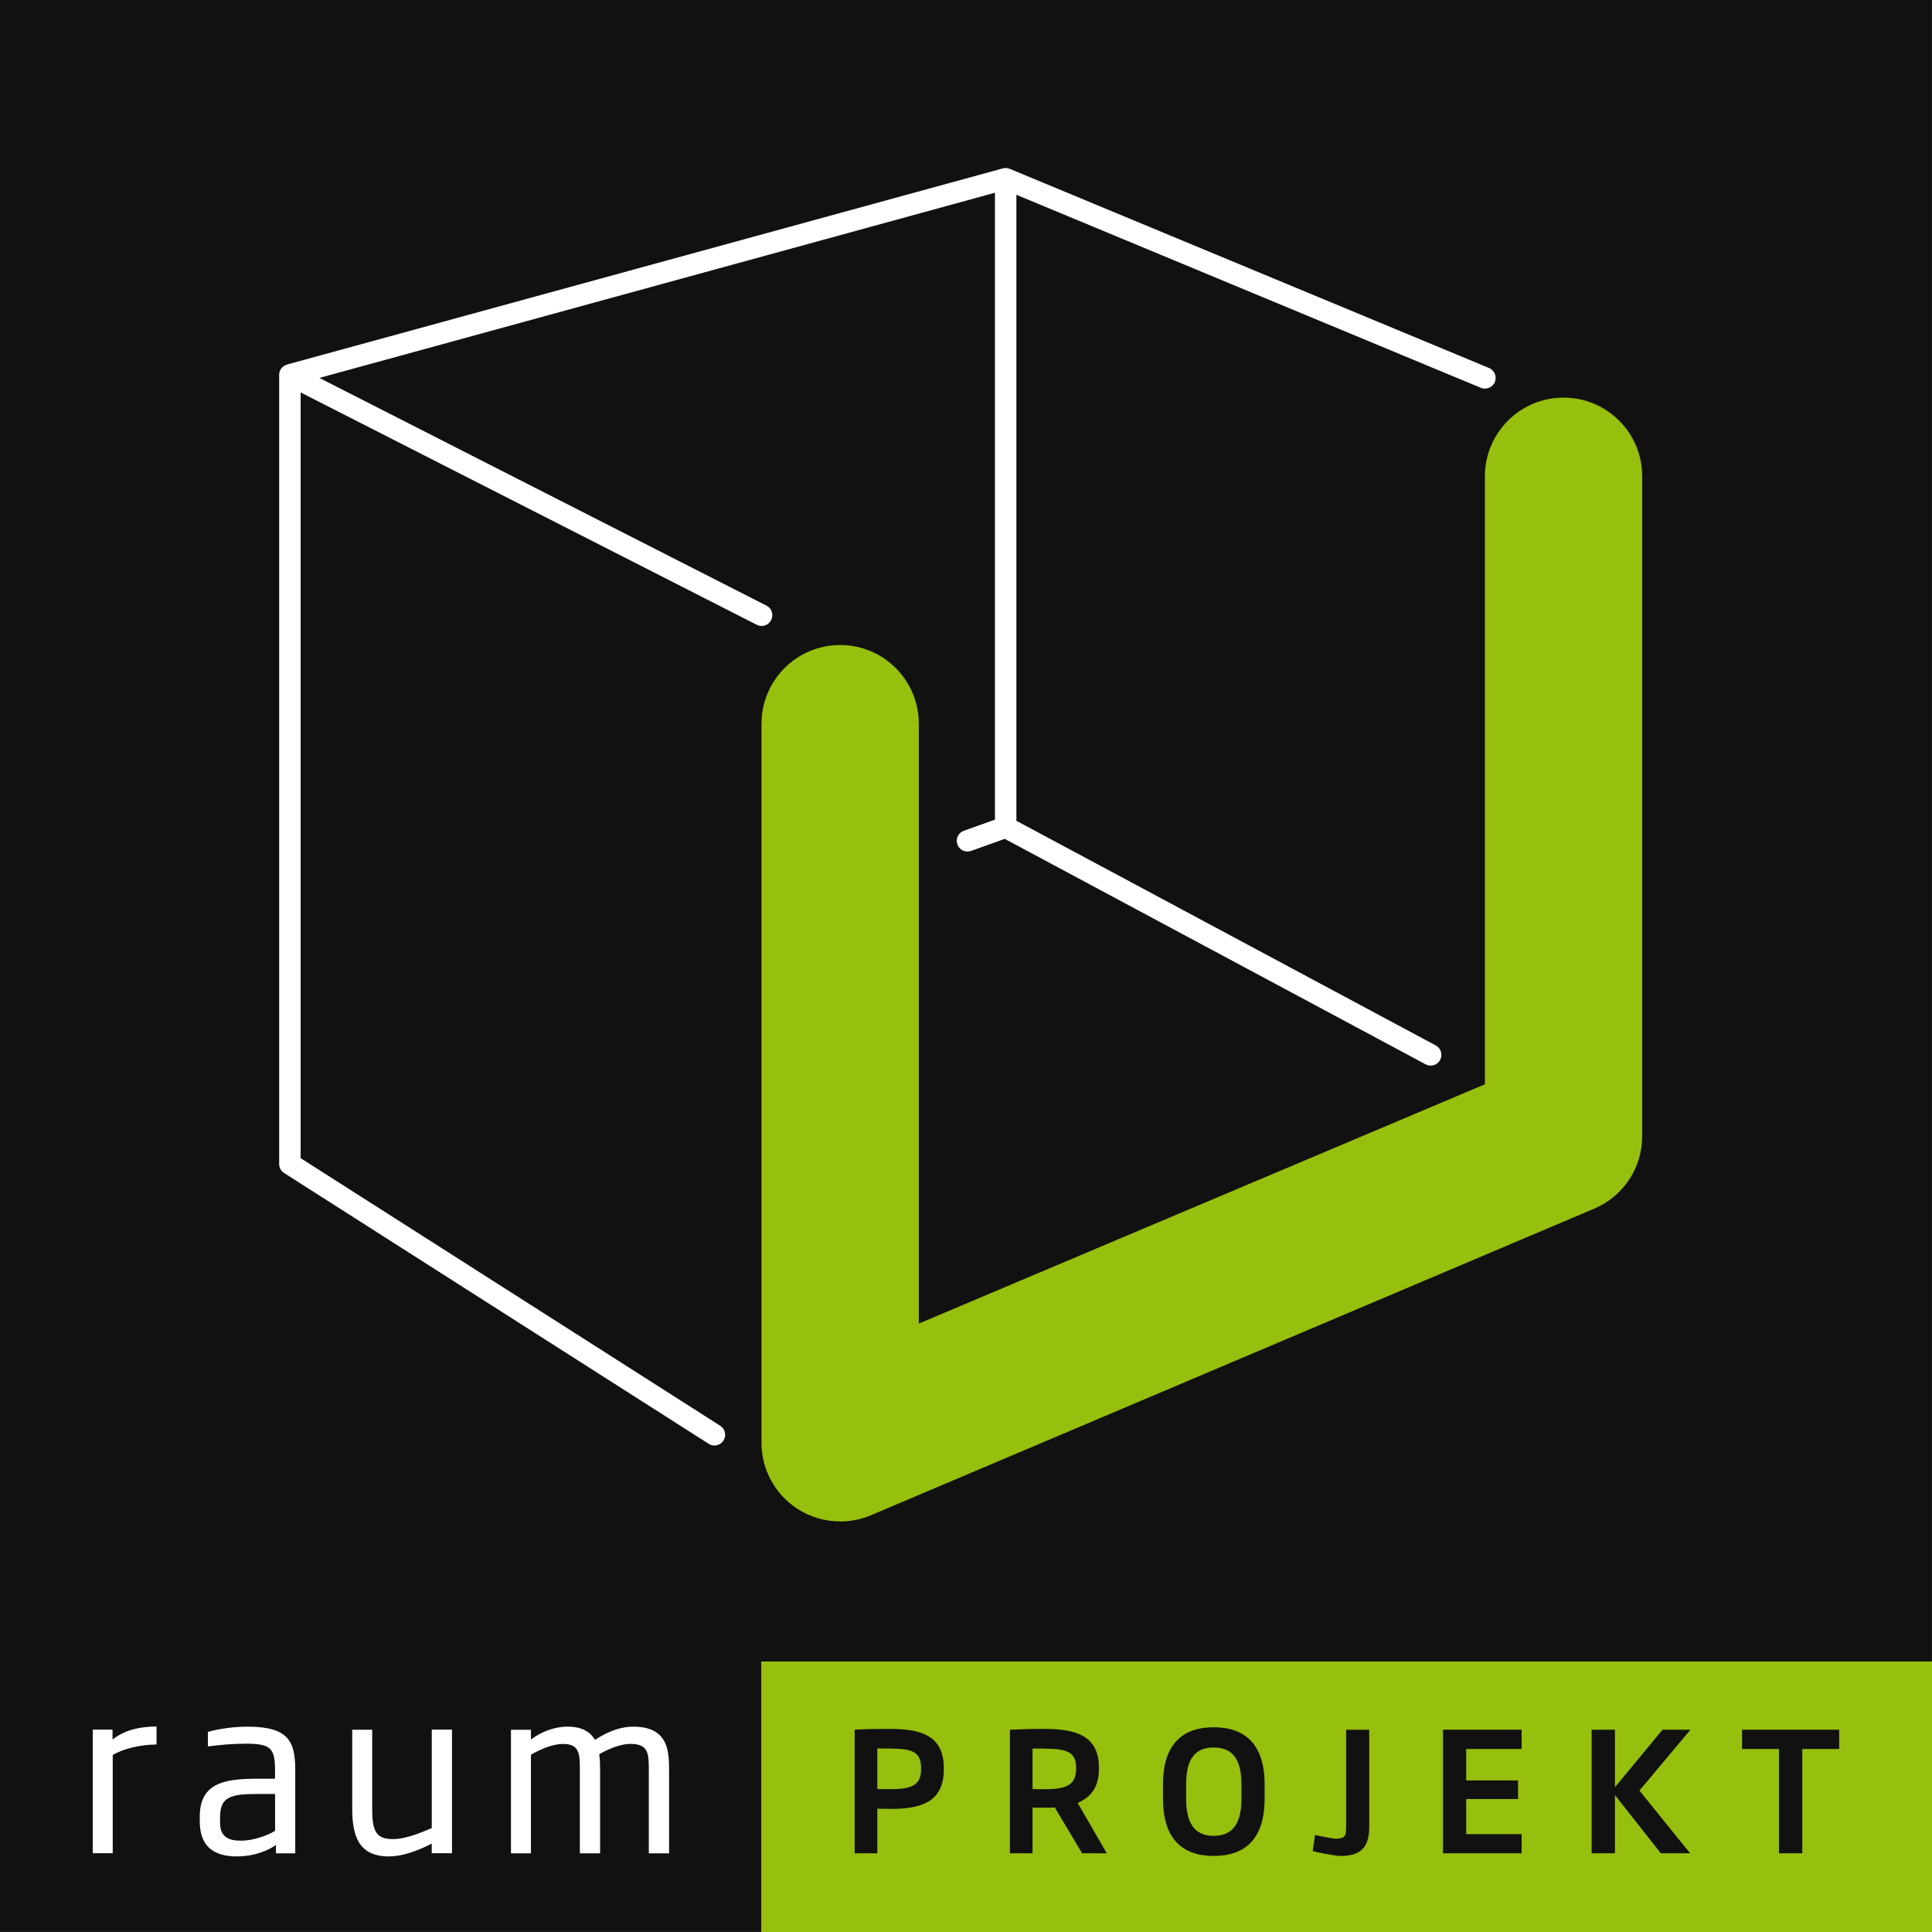 <?xml version="1.0" encoding="UTF-8"?>
<svg width="512px" height="512px" viewBox="0 0 512 512" version="1.1" xmlns="http://www.w3.org/2000/svg" xmlns:xlink="http://www.w3.org/1999/xlink">
    <rect x="0" y="0" width="512" height="512" fill="#808080" stroke="none"/>
    <title>logo</title>
    <g stroke="none" stroke-width="1" fill="none" fill-rule="evenodd">
        <g fill-rule="nonzero">
            <rect fill="#111111" x="0" y="0" width="511.982" height="511.982"></rect>
            <rect fill="#97BF0D" x="201.733" y="440.312" width="310.267" height="71.688"></rect>
            <path d="M394.598,97.516 L267.587,44.739 C267.587,44.739 267.424,44.703 267.352,44.667 C267.225,44.631 267.099,44.577 266.973,44.559 C266.864,44.559 266.774,44.559 266.666,44.541 C266.539,44.541 266.431,44.541 266.304,44.541 C266.196,44.541 266.106,44.577 265.997,44.595 C265.907,44.595 265.817,44.595 265.744,44.631 L76.04,96.613 L76.004,96.613 C76.004,96.613 75.914,96.667 75.86,96.685 C75.697,96.739 75.535,96.812 75.39,96.902 C75.372,96.902 75.336,96.92 75.318,96.938 C75.282,96.956 75.264,96.992 75.228,97.01 C75.083,97.101 74.975,97.209 74.848,97.317 C74.794,97.354 74.758,97.408 74.722,97.444 C74.577,97.606 74.451,97.769 74.343,97.968 C74.343,97.986 74.325,98.022 74.307,98.04 C74.216,98.202 74.144,98.383 74.09,98.582 C74.072,98.654 74.054,98.708 74.036,98.78 C74,98.943 73.981,99.087 73.981,99.25 C73.981,99.286 73.981,99.34 73.981,99.376 L73.981,308.461 C73.981,309.436 74.469,310.339 75.3,310.863 L187.807,382.623 C188.277,382.93 188.819,383.074 189.325,383.074 C190.264,383.074 191.185,382.605 191.727,381.756 C192.576,380.437 192.178,378.667 190.86,377.836 L79.671,306.925 L79.671,104 L200.541,165.573 C201.95,166.296 203.648,165.736 204.37,164.327 C205.075,162.936 204.533,161.22 203.124,160.498 L84.638,100.153 L263.667,51.079 L263.667,217.212 L255.431,220.156 C253.95,220.68 253.191,222.306 253.715,223.787 C254.131,224.943 255.232,225.665 256.388,225.665 C256.713,225.665 257.02,225.611 257.346,225.503 L266.268,222.306 L377.8,282.054 C378.234,282.289 378.685,282.397 379.137,282.397 C380.148,282.397 381.124,281.856 381.647,280.898 C382.388,279.508 381.864,277.792 380.491,277.051 L269.357,217.519 L269.357,51.621 L392.43,102.772 C393.875,103.368 395.537,102.682 396.151,101.237 C396.747,99.792 396.061,98.13 394.616,97.516 L394.598,97.516 Z" id="Path" fill="#FFFFFF"></path>
            <path d="M222.649,403.195 C218.621,403.195 214.629,402.039 211.161,399.745 C205.309,395.88 201.805,389.36 201.805,382.352 L201.805,191.781 C201.805,180.276 211.143,170.938 222.649,170.938 C234.154,170.938 243.492,180.276 243.492,191.781 L243.492,350.762 L393.514,287.346 L393.514,126.216 C393.514,114.711 402.852,105.373 414.357,105.373 C425.863,105.373 435.201,114.711 435.201,126.216 L435.201,301.11 C435.201,309.454 430.234,316.986 422.558,320.273 L230.849,401.534 C228.212,402.653 225.43,403.213 222.649,403.213 L222.649,403.195 Z" id="Path" fill="#97BF0D"></path>
            <g transform="translate(24.582, 457.543)" fill="#FFFFFF">
                <path d="M5.292,7.568 L5.292,33.577 L0,33.577 L0,0.831 L5.238,0.831 L5.238,3.45 C8.327,1.011 12.318,5.13349392e-14 16.906,5.13349392e-14 L16.906,4.768 C12.625,4.768 7.803,5.96 5.292,7.568 L5.292,7.568 Z" id="Path"></path>
                <path d="M48.55,33.595 L48.55,31.392 C46.582,32.764 43.005,34.426 38.129,34.426 C31.988,34.426 28.357,31.681 28.357,25.142 L28.357,23.95 C28.357,15.316 34.245,13.835 43.421,13.835 L48.297,13.835 L48.297,11.451 C48.297,5.798 47.16,4.552 40.621,4.552 C36.991,4.552 34.065,4.841 30.507,5.274 L30.507,1.463 C31.464,1.102 35.979,0.036 41.037,0.036 C51.928,0.036 53.662,4.028 53.662,11.469 L53.662,33.613 L48.532,33.613 L48.55,33.595 Z M48.316,17.881 L43.439,17.881 C36.539,17.881 33.74,18.712 33.74,23.95 L33.74,25.558 C33.74,29.242 35.997,30.254 39.212,30.254 C43.078,30.254 46.961,28.52 48.316,27.635 L48.316,17.863 L48.316,17.881 Z" id="Shape"></path>
                <path d="M89.84,33.595 L89.84,31.03 C85.487,33.234 81.802,34.426 78.461,34.426 C70.369,34.426 68.762,28.827 68.762,21.746 L68.762,0.849 L74.054,0.849 L74.054,21.746 C74.054,27.707 75.011,29.838 79.599,29.838 C82.163,29.838 85.487,28.827 89.84,26.912 L89.84,0.831 L95.204,0.831 L95.204,33.577 L89.84,33.577 L89.84,33.595 Z" id="Path"></path>
                <path d="M147.367,33.595 L147.367,11.867 C147.367,7.279 147.367,4.606 142.49,4.606 C140.232,4.606 137.072,5.671 134.218,7.351 C134.453,8.905 134.453,10.44 134.453,11.885 L134.453,33.613 L129.088,33.613 L129.088,11.885 C129.088,7.297 129.088,4.624 124.627,4.624 C121.773,4.624 118.486,6.105 116.12,7.478 L116.12,33.613 L110.828,33.613 L110.828,0.867 L116.12,0.867 L116.12,3.432 C118.793,1.463 122.189,0.036 125.891,0.036 C129.594,0.036 131.852,1.409 133.098,3.54 C136.909,1.048 140.25,0.036 143.213,0.036 C152.731,0.036 152.731,6.827 152.731,11.885 L152.731,33.613 L147.367,33.613 L147.367,33.595 Z" id="Path"></path>
            </g>
            <g transform="translate(226.496, 457.742)" fill="#111111">
                <path d="M9.609,21.62 C8.417,21.62 7.279,21.62 5.997,21.584 L5.997,33.396 L2.56674696e-14,33.396 L2.56674696e-14,0.65 C3.125,0.47 6.033,0.433 9.212,0.433 C17.231,0.433 23.571,1.969 23.625,10.711 L23.625,11.198 C23.625,20.013 17.231,21.638 9.609,21.638 L9.609,21.62 Z M17.592,10.693 C17.556,5.617 13.98,5.617 6.882,5.617 L5.997,5.617 L5.997,16.364 C7.134,16.4 8.327,16.4 9.519,16.4 C14.901,16.4 17.592,15.479 17.592,11.162 L17.592,10.675 L17.592,10.693 Z" id="Shape"></path>
                <path d="M60.272,33.396 L53.048,21.277 C52.163,21.313 51.187,21.313 50.176,21.313 L47.141,21.313 L47.141,33.396 L41.145,33.396 L41.145,0.65 C44.053,0.524 46.997,0.433 50.32,0.433 C58.213,0.433 64.734,2.023 64.734,10.657 L64.734,10.964 C64.734,15.949 62.566,18.55 59.098,20.049 L66.811,33.396 L60.291,33.396 L60.272,33.396 Z M58.683,10.747 C58.683,5.671 55.161,5.635 47.141,5.635 L47.141,16.382 C48.279,16.418 49.381,16.418 50.537,16.418 C56.172,16.418 58.683,15.226 58.683,11 L58.683,10.729 L58.683,10.747 Z" id="Shape"></path>
                <path d="M95.15,34.101 C86.823,34.101 81.712,29.567 81.712,18.947 L81.712,15.118 C81.712,4.534 86.86,0 95.15,0 C103.44,0 108.642,4.534 108.642,15.118 L108.642,18.947 C108.642,29.567 103.495,34.101 95.15,34.101 Z M102.501,15.154 C102.501,7.839 99.629,5.364 95.15,5.364 C90.671,5.364 87.835,7.839 87.835,15.154 L87.835,18.947 C87.835,26.298 90.743,28.773 95.15,28.773 C99.557,28.773 102.501,26.298 102.501,18.947 L102.501,15.154 Z" id="Shape"></path>
                <path d="M128.619,34.101 C127.39,34.101 122.098,33.107 121.394,32.782 L121.99,28.556 C122.893,28.736 126.56,29.531 127.517,29.531 C129.991,29.531 130.244,28.7 130.244,26.406 L130.244,0.668 L136.367,0.668 L136.367,26.226 C136.367,31.771 134.254,34.119 128.619,34.119 L128.619,34.101 Z" id="Path"></path>
                <polygon id="Path" points="155.91 33.396 155.91 0.65 176.754 0.65 176.754 5.762 162.069 5.762 162.069 14.088 175.814 14.088 175.814 19.019 162.069 19.019 162.069 28.321 176.754 28.321 176.754 33.396"></polygon>
                <polygon id="Path" points="213.636 33.396 201.48 17.972 201.48 33.396 195.303 33.396 195.303 0.65 201.48 0.65 201.48 15.894 214.087 0.65 221.493 0.65 207.964 16.779 221.402 33.396 213.654 33.396"></polygon>
                <polygon id="Path" points="251.132 5.762 251.132 33.396 244.955 33.396 244.955 5.762 235.166 5.762 235.166 0.65 260.904 0.65 260.904 5.762 251.114 5.762"></polygon>
            </g>
        </g>
    </g>
</svg>